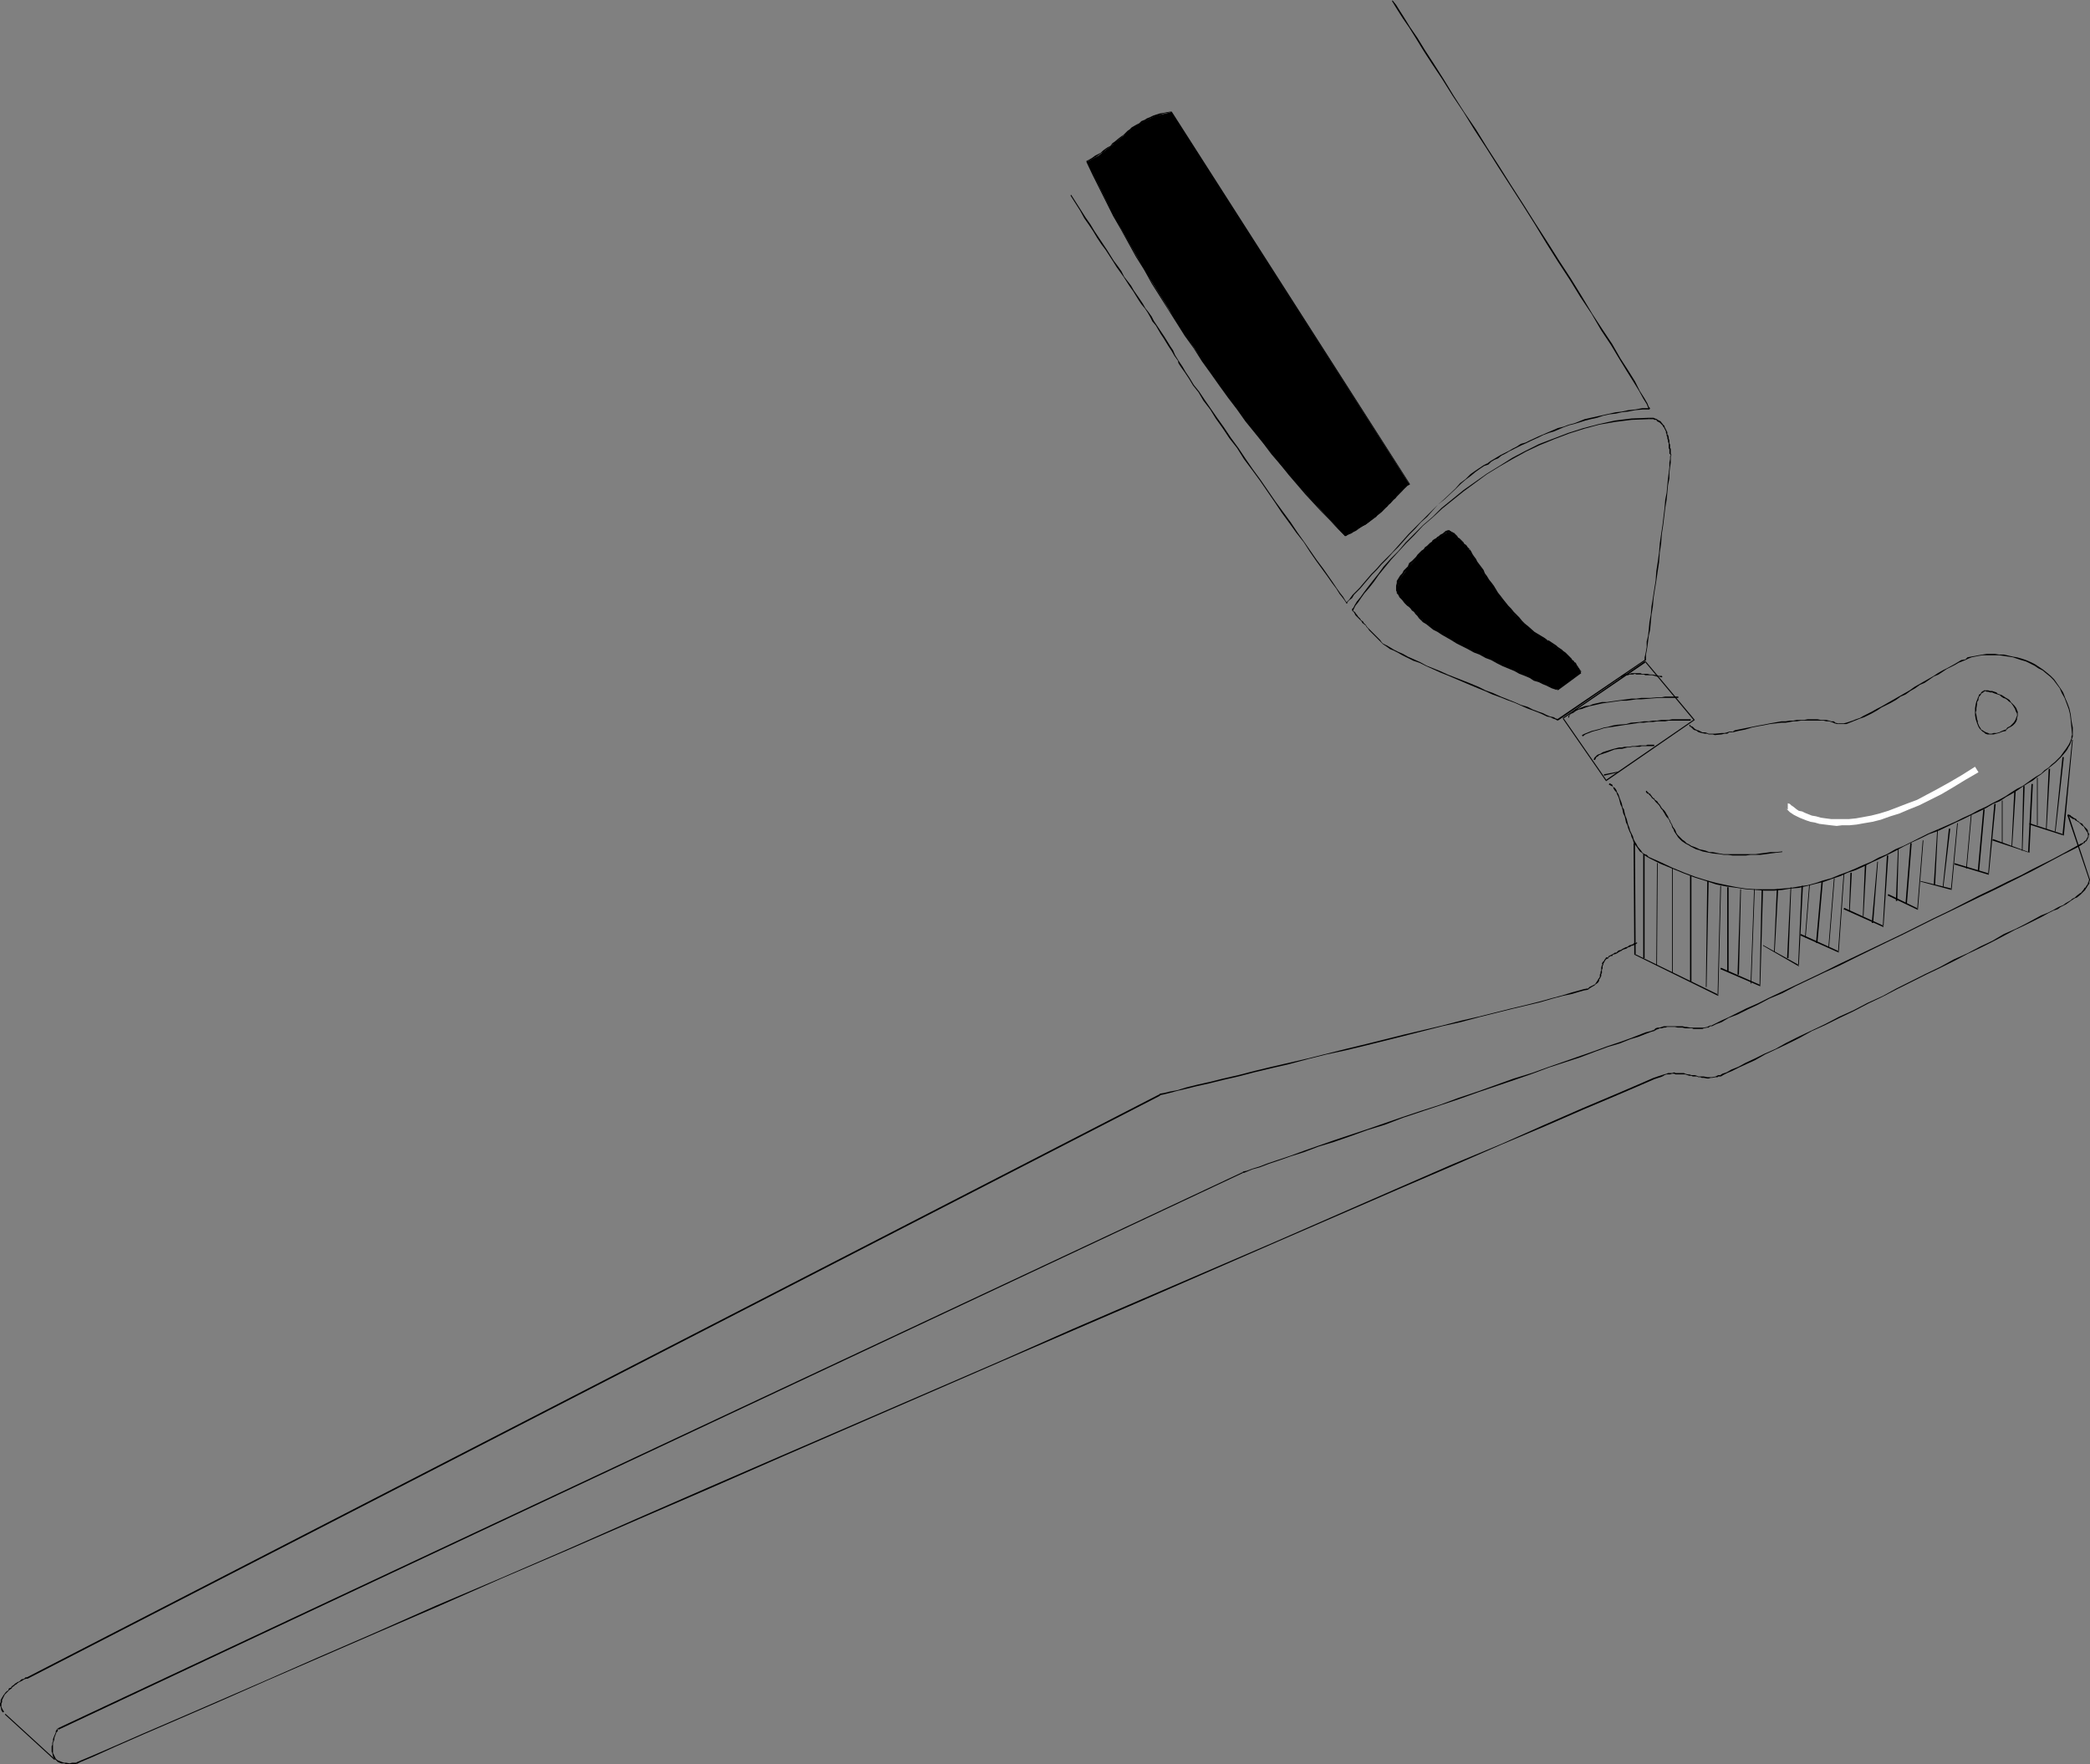 <?xml version="1.0" encoding="UTF-8" standalone="no"?>
<svg
   version="1.0"
   width="129.809mm"
   height="109.563mm"
   id="svg97"
   sodipodi:docname="Applying Toothpaste 1.wmf"
   xmlns:inkscape="http://www.inkscape.org/namespaces/inkscape"
   xmlns:sodipodi="http://sodipodi.sourceforge.net/DTD/sodipodi-0.dtd"
   xmlns="http://www.w3.org/2000/svg"
   xmlns:svg="http://www.w3.org/2000/svg">
  <rect width="100%" height="100%" fill="#808080" stroke="none"/>
  <sodipodi:namedview
     id="namedview97"
     pagecolor="#ffffff"
     bordercolor="#000000"
     borderopacity="0.25"
     inkscape:showpageshadow="2"
     inkscape:pageopacity="0.0"
     inkscape:pagecheckerboard="0"
     inkscape:deskcolor="#d1d1d1"
     inkscape:document-units="mm" />
  <defs
     id="defs1">
    <pattern
       id="WMFhbasepattern"
       patternUnits="userSpaceOnUse"
       width="6"
       height="6"
       x="0"
       y="0" />
  </defs>
  <path
     style="fill:#000000;fill-opacity:1;fill-rule:evenodd;stroke:none"
     d="m 384.284,221.508 v -0.323 h -0.162 v 0.162 h -0.162 -0.162 -0.162 l -0.162,0.162 -0.162,0.162 h -0.162 l -0.323,0.162 h -0.162 l -0.323,0.162 -0.162,0.162 -0.323,0.162 h -0.162 l -0.97,0.485 -0.162,0.162 -0.646,0.162 -0.485,0.485 h -0.323 l -0.485,0.323 -0.323,0.162 -0.323,0.162 -0.323,0.162 -0.323,0.485 v -0.162 l 0.162,0.323 v -0.162 l 0.323,-0.323 0.323,-0.162 h 0.323 l 0.162,-0.323 0.646,-0.162 0.323,-0.162 0.485,-0.323 0.646,-0.323 0.162,-0.162 0.97,-0.323 0.162,-0.162 0.323,-0.162 h 0.162 l 0.323,-0.162 0.162,-0.162 h 0.323 l 0.162,-0.162 h 0.162 l 0.162,-0.162 h 0.162 l 0.162,-0.162 v 0 h 0.162 v -0.323 z"
     id="path1" />
  <path
     style="fill:#000000;fill-opacity:1;fill-rule:evenodd;stroke:none"
     d="m 377.336,224.739 h 0.162 -0.485 l -0.162,0.323 -0.162,0.162 -0.162,0.323 -0.162,0.162 -0.162,0.162 -0.162,0.323 0.162,0.323 h -0.162 l -0.162,0.646 v 0.162 0.323 0.162 l -0.162,0.323 v 0.323 0 l -0.162,0.323 v 0.323 0.162 l -0.162,0.323 -0.162,0.162 -0.162,0.323 -0.323,0.485 -0.323,0.485 -0.646,0.323 -0.646,0.323 -0.485,0.485 v -0.162 l 0.162,0.323 v 0 l 0.323,-0.323 0.808,-0.485 0.323,-0.162 0.323,-0.323 0.485,-0.323 0.323,-0.485 v -0.323 l 0.162,-0.162 0.162,-0.323 0.162,-0.323 v -0.323 -0.162 l 0.162,-0.162 v -0.323 -0.323 -0.162 l 0.162,-0.323 v -0.162 -0.485 l 0.162,-0.162 v -0.323 l 0.162,-0.162 v -0.162 l 0.162,-0.162 0.162,-0.323 0.162,-0.162 0.162,-0.162 h 0.323 v 0 z"
     id="path2" />
  <path
     style="fill:#000000;fill-opacity:1;fill-rule:evenodd;stroke:none"
     d="m 372.649,232.01 h 0.162 l -0.97,0.162 -1.131,0.323 -1.778,0.485 -2.101,0.646 -2.424,0.646 -2.909,0.808 -3.232,0.808 -3.394,0.808 -7.757,1.939 -4.202,0.969 -4.363,1.131 -8.888,2.1 -4.525,1.131 -4.525,1.131 -4.686,1.131 -4.525,1.131 -4.525,1.131 -4.202,0.969 -4.202,0.969 -4.04,0.969 -3.717,0.969 -3.555,0.808 -3.232,0.808 -2.909,0.646 -2.586,0.646 -2.101,0.646 -1.778,0.323 -1.293,0.323 -0.97,0.162 -0.162,0.162 0.162,0.323 v -0.323 0.323 l 0.162,-0.162 0.808,-0.162 1.293,-0.323 1.778,-0.485 2.101,-0.485 2.586,-0.646 2.909,-0.646 3.232,-0.808 3.555,-0.808 3.717,-0.969 4.04,-0.969 4.202,-0.969 4.202,-1.131 4.525,-1.131 4.525,-0.969 4.686,-1.131 4.525,-1.131 4.525,-1.131 8.888,-2.262 4.363,-0.969 4.202,-1.131 7.757,-1.939 3.394,-0.808 3.394,-0.808 2.747,-0.808 2.424,-0.646 2.262,-0.485 1.616,-0.485 1.131,-0.323 0.97,-0.162 v 0 z"
     id="path3" />
  <path
     style="fill:#000000;fill-opacity:1;fill-rule:evenodd;stroke:none"
     d="M 272.134,256.891 6.302,393.738 6.464,394.062 272.296,257.214 Z"
     id="path4" />
  <path
     style="fill:#000000;fill-opacity:1;fill-rule:evenodd;stroke:none"
     d="m 6.464,394.062 v -0.323 H 6.141 5.979 l -0.323,0.323 -0.646,0.162 -0.485,0.485 -0.485,0.162 -0.162,0.162 -0.323,0.162 -0.323,0.323 -0.485,0.323 -0.162,0.323 -0.485,0.162 -0.162,0.485 -0.323,0.162 -0.323,0.323 -0.485,0.646 -0.485,0.808 -0.162,0.323 v 0.485 L 0,399.878 v 0.485 l 0.162,0.323 0.162,0.808 0.323,0.485 0.323,-0.162 -0.323,-0.485 -0.323,-0.646 v -0.323 -0.485 l 0.162,-0.323 v -0.485 l 0.162,-0.323 0.323,-0.646 0.162,-0.323 0.323,-0.323 0.323,-0.323 0.323,-0.323 0.162,-0.162 0.485,-0.323 0.162,-0.323 0.323,-0.162 0.323,-0.323 0.323,-0.162 0.323,-0.323 0.323,-0.162 0.646,-0.323 0.485,-0.323 0.485,-0.162 v 0 h 0.323 v -0.323 z"
     id="path5" />
  <path
     style="fill:#000000;fill-opacity:1;fill-rule:evenodd;stroke:none"
     d="m 396.566,170.453 v -0.162 l 0.162,0.323 h 0.162 l 0.323,0.323 0.162,0.162 0.162,0.162 0.323,0.162 h 0.162 l 0.323,0.162 0.162,0.162 0.323,0.162 0.646,0.162 0.808,0.162 h 0.485 l 0.323,0.162 h 0.485 0.485 l 0.485,0.162 1.616,-0.162 0.646,-0.162 h 0.646 l 0.485,-0.323 h 0.808 v 0 -0.162 0 h -0.808 l -0.485,0.162 -0.646,0.162 h -0.646 l -1.616,0.162 h -0.485 -0.485 -0.485 l -0.323,-0.162 -0.485,-0.162 h -0.646 l -0.646,-0.323 -0.323,-0.162 h -0.162 l -0.323,-0.162 -0.323,-0.162 -0.162,-0.162 -0.162,-0.162 -0.162,-0.162 -0.323,-0.162 h -0.162 v 0 l -0.162,-0.323 h -0.162 z"
     id="path6" />
  <path
     style="fill:#000000;fill-opacity:1;fill-rule:evenodd;stroke:none"
     d="m 406.747,171.907 0.646,-0.162 0.646,-0.162 0.808,-0.162 0.808,-0.162 1.616,-0.485 0.808,-0.162 0.808,-0.162 0.97,-0.162 0.808,-0.162 0.808,-0.162 2.747,-0.323 h 0.97 l 0.97,-0.162 0.808,-0.162 h 0.808 l 0.97,-0.162 h 0.808 0.808 2.262 0.808 0.646 l 0.646,0.162 h 0.646 l 0.485,0.162 0.485,0.162 0.323,0.162 0.646,0.162 0.162,-0.162 -0.646,-0.162 -0.323,-0.323 h -0.646 l -0.485,-0.162 -0.646,-0.162 h -0.646 -0.646 l -0.808,-0.162 h -2.262 l -0.808,0.162 h -0.808 -0.97 l -0.808,0.162 h -0.808 l -0.97,0.162 h -0.97 l -2.747,0.485 -0.808,0.162 -0.808,0.162 -0.97,0.162 -0.808,0.162 -0.808,0.162 -1.616,0.323 -0.808,0.162 -0.808,0.162 -0.808,0.162 -0.485,0.323 z"
     id="path7" />
  <path
     style="fill:#000000;fill-opacity:1;fill-rule:evenodd;stroke:none"
     d="m 431.31,169.968 h 1.454 0.646 l 1.616,-0.646 0.808,-0.323 0.808,-0.323 0.97,-0.323 0.97,-0.485 0.97,-0.485 1.131,-0.646 0.97,-0.646 2.262,-1.131 1.131,-0.646 1.131,-0.808 1.131,-0.485 1.131,-0.808 1.131,-0.646 1.131,-0.808 1.131,-0.485 2.101,-1.454 1.131,-0.485 0.97,-0.646 0.97,-0.646 1.939,-0.969 0.808,-0.485 0.808,-0.323 0.808,-0.323 v -0.162 l -0.97,0.162 -0.808,0.485 -0.808,0.485 -1.778,0.969 -0.97,0.485 -1.131,0.646 -0.97,0.646 -2.262,1.293 -1.131,0.646 -1.131,0.646 -1.131,0.808 -1.131,0.646 -1.131,0.646 -1.131,0.646 -1.131,0.646 -2.262,1.293 -0.97,0.485 -1.131,0.646 -0.97,0.485 -0.97,0.485 -0.808,0.485 -0.97,0.323 -0.808,0.323 -1.454,0.485 -0.646,0.162 h -1.454 0.162 z"
     id="path8" />
  <path
     style="fill:#000000;fill-opacity:1;fill-rule:evenodd;stroke:none"
     d="m 461.367,154.943 0.646,-0.323 0.808,-0.323 0.808,-0.162 0.808,-0.162 0.97,-0.162 h 0.97 1.939 0.97 l 1.131,0.162 2.101,0.323 0.97,0.323 0.97,0.323 1.131,0.323 0.97,0.485 0.97,0.485 0.97,0.646 0.97,0.485 0.97,0.808 0.808,0.646 0.808,0.808 1.454,1.939 0.485,1.131 0.646,1.131 0.485,1.293 0.485,1.293 0.323,1.293 0.162,1.454 0.162,1.616 0.162,1.777 h 0.162 v -1.777 l -0.323,-1.616 -0.162,-1.454 -0.323,-1.454 -0.485,-1.293 -0.485,-1.131 -0.485,-1.293 -0.646,-0.969 -1.454,-2.1 -0.808,-0.808 -0.97,-0.808 -0.808,-0.646 -0.97,-0.646 -0.97,-0.646 -0.97,-0.485 -1.131,-0.485 -0.97,-0.323 -1.131,-0.323 -0.97,-0.162 -2.101,-0.485 h -1.131 l -0.97,-0.162 h -1.939 l -0.97,0.162 -0.97,0.162 -0.808,0.162 -0.97,0.162 -0.808,0.162 -0.485,0.485 z"
     id="path9" />
  <path
     style="fill:#000000;fill-opacity:1;fill-rule:evenodd;stroke:none"
     d="m 486.415,172.553 v -0.162 l -0.162,0.485 v 0.485 l -0.162,0.323 -0.162,0.485 -0.323,0.646 -0.323,0.485 -0.323,0.485 -0.485,0.646 -0.808,1.131 -0.646,0.646 -0.646,0.646 -0.808,0.646 -0.646,0.646 -0.97,0.646 -0.808,0.808 -1.131,0.646 -0.97,0.646 -1.131,0.808 -1.131,0.808 -1.293,0.646 -1.293,0.808 -1.454,0.969 -1.454,0.808 -1.616,0.808 -1.454,0.808 -1.778,0.808 -1.778,0.969 -1.778,0.808 -1.939,0.969 -4.04,1.777 0.162,0.323 4.04,-1.939 1.778,-0.808 1.939,-0.969 1.778,-0.808 1.616,-0.808 1.616,-0.969 1.616,-0.646 1.454,-0.969 1.454,-0.808 1.293,-0.808 1.131,-0.808 1.293,-0.808 1.131,-0.646 0.97,-0.808 0.97,-0.646 0.97,-0.808 0.808,-0.646 0.808,-0.646 0.808,-0.646 0.646,-0.646 0.646,-0.646 0.97,-1.131 0.485,-0.646 0.323,-0.646 0.323,-0.485 0.162,-0.485 0.162,-0.485 0.162,-0.485 0.162,-0.485 v -0.323 0 z"
     id="path10" />
  <path
     style="fill:#000000;fill-opacity:1;fill-rule:evenodd;stroke:none"
     d="m 454.903,194.688 -2.262,0.969 -1.939,0.969 -1.939,0.969 -1.939,0.969 -1.939,0.808 -1.939,1.131 -1.939,0.808 -1.778,0.969 -1.939,0.808 -1.778,0.808 -1.939,0.808 -1.778,0.646 -1.939,0.808 -1.778,0.485 -1.939,0.646 -1.778,0.485 -2.101,0.323 -1.939,0.323 -1.939,0.162 -1.939,0.162 h -2.262 -2.101 l -2.262,-0.162 -2.101,-0.323 -2.424,-0.485 -2.262,-0.485 -2.424,-0.646 -2.586,-0.808 -2.586,-0.969 -2.747,-1.131 -2.747,-1.293 -2.909,-1.293 -0.162,0.162 2.909,1.454 2.747,1.131 2.747,1.131 2.586,0.969 2.586,0.808 2.424,0.808 2.424,0.485 2.424,0.323 2.101,0.323 2.262,0.162 2.101,0.162 h 2.262 l 1.939,-0.162 1.939,-0.323 1.939,-0.162 2.101,-0.485 1.939,-0.485 1.939,-0.485 1.778,-0.646 1.939,-0.646 1.778,-0.808 1.939,-0.646 1.778,-0.808 1.939,-0.969 1.778,-0.808 1.939,-0.969 1.939,-0.969 1.778,-0.969 1.939,-0.969 2.101,-0.969 1.939,-0.969 2.262,-0.808 z"
     id="path11" />
  <path
     style="fill:#000000;fill-opacity:1;fill-rule:evenodd;stroke:none"
     d="m 387.032,201.151 -0.485,-0.485 -0.485,-0.162 -0.485,-0.323 -0.323,-0.485 -0.808,-0.969 -0.323,-0.646 -0.323,-0.485 -0.323,-0.646 -0.162,-0.646 -0.323,-0.646 -0.323,-0.646 -0.162,-0.646 -0.323,-0.808 -0.162,-0.646 -0.162,-0.646 -0.323,-0.808 -0.162,-0.646 -0.162,-0.808 -0.323,-0.485 -0.162,-0.808 -0.162,-0.485 -0.323,-0.808 -0.162,-0.485 -0.162,-0.485 -0.323,-0.485 -0.162,-0.485 -0.323,-0.485 -0.485,-0.323 -0.162,-0.485 -0.646,-0.323 -0.162,0.323 0.646,0.323 0.323,0.162 0.162,0.485 0.323,0.485 0.323,0.323 0.162,0.485 0.323,0.646 0.162,0.485 0.162,0.646 0.162,0.646 0.323,0.646 0.162,0.646 0.162,0.808 0.323,0.646 0.162,0.646 0.162,0.808 0.323,0.646 0.162,0.646 0.323,0.808 0.323,0.646 0.162,0.646 0.323,0.646 0.162,0.646 0.323,0.485 0.485,0.646 0.646,0.969 0.485,0.323 0.485,0.485 0.485,0.323 0.485,0.323 z"
     id="path12" />
  <path
     style="fill:#000000;fill-opacity:1;fill-rule:evenodd;stroke:none"
     d="m 386.385,185.963 0.323,0.323 h 0.162 l 0.162,0.162 0.162,0.162 0.162,0.162 0.162,0.162 0.323,0.485 0.323,0.162 0.485,0.646 0.162,0.162 0.323,0.323 0.323,0.323 0.485,0.808 0.323,0.323 0.162,0.323 0.323,0.485 0.162,0.323 0.323,0.485 0.323,0.323 0.323,0.485 0.162,0.485 0.323,0.485 0.162,0.646 0.323,0.485 h 0.323 l -0.485,-0.646 -0.162,-0.485 -0.323,-0.485 -0.162,-0.485 -0.323,-0.485 -0.162,-0.485 -0.323,-0.485 -0.162,-0.323 -0.323,-0.485 -0.323,-0.323 -0.323,-0.323 -0.485,-0.808 -0.323,-0.323 -0.162,-0.323 -0.162,-0.162 -0.485,-0.323 -0.162,-0.323 -0.323,-0.162 -0.323,-0.485 -0.162,-0.162 -0.162,-0.323 h -0.323 v -0.162 l -0.162,-0.162 h -0.162 v -0.162 l -0.162,-0.162 h -0.162 z"
     id="path13" />
  <path
     style="fill:#000000;fill-opacity:1;fill-rule:evenodd;stroke:none"
     d="m 392.849,194.688 0.162,0.485 0.323,0.485 0.323,0.485 0.323,0.485 0.808,0.808 0.485,0.323 0.485,0.323 0.646,0.323 0.485,0.323 0.646,0.323 0.646,0.323 0.646,0.162 0.808,0.323 0.808,0.162 0.808,0.162 0.808,0.162 1.616,0.162 0.97,0.162 h 0.97 l 1.131,0.162 h 3.07 l 1.131,-0.162 h 1.131 1.131 l 1.293,-0.162 1.131,-0.162 1.293,-0.162 1.454,-0.162 v -0.162 l -1.454,0.162 h -1.293 l -1.131,0.162 -1.293,0.162 -1.131,0.162 h -1.131 -1.131 -3.07 -1.131 -0.97 l -0.97,-0.162 -1.616,-0.323 h -0.808 l -0.808,-0.323 -0.646,-0.162 -0.808,-0.162 -0.646,-0.323 -0.808,-0.323 -0.485,-0.162 -0.485,-0.323 -0.646,-0.323 -0.485,-0.485 -0.485,-0.323 -0.646,-0.646 -0.485,-0.485 -0.323,-0.485 -0.162,-0.485 -0.162,-0.323 z"
     id="path14" />
  <path
     style="fill:#ffffff;fill-opacity:1;fill-rule:evenodd;stroke:none"
     d="m 419.675,190.003 -0.485,-0.162 0.323,0.162 0.646,0.646 0.97,0.646 0.646,0.323 0.646,0.323 1.616,0.646 0.97,0.323 0.97,0.162 1.131,0.323 1.293,0.162 1.293,0.162 1.454,0.162 1.293,-0.162 h 1.778 l 1.616,-0.162 1.778,-0.323 1.939,-0.323 1.939,-0.485 2.262,-0.808 2.101,-0.646 2.262,-0.969 2.424,-0.969 2.586,-1.293 2.586,-1.293 2.747,-1.616 2.909,-1.777 3.07,-1.777 v 0 l -0.808,-1.293 v 0 l -3.07,1.939 -2.747,1.616 -2.909,1.616 -2.424,1.293 -2.424,1.293 -2.586,0.969 -2.101,0.808 -2.101,0.808 -2.101,0.646 -1.939,0.485 -1.778,0.323 -1.778,0.323 -1.616,0.162 h -1.616 -1.293 -1.293 l -1.293,-0.162 -1.131,-0.162 -1.131,-0.323 -0.97,-0.162 -0.808,-0.323 -0.808,-0.323 -0.646,-0.323 -0.808,-0.162 -0.485,-0.323 -0.808,-0.646 -0.485,-0.323 -0.323,-0.323 -0.485,-0.162 z"
     id="path15" />
  <path
     style="fill:#000000;fill-opacity:1;fill-rule:evenodd;stroke:none"
     d="m 465.569,162.536 v 0 l 0.162,-0.162 0.323,-0.162 0.323,0.162 h 0.323 l 0.485,0.162 h 0.485 l 0.323,0.162 0.485,0.162 0.485,0.162 0.485,0.162 0.323,0.323 0.485,0.323 0.485,0.162 0.485,0.323 0.323,0.323 0.485,0.323 0.485,0.646 0.485,0.808 0.162,0.485 0.162,0.323 0.162,0.323 v 0.485 l -0.162,0.323 -0.162,0.485 -0.162,0.323 -0.323,0.485 -0.323,0.323 -0.485,0.485 -0.646,0.323 -0.485,0.646 v -0.162 l 0.162,0.323 v -0.162 l 0.485,-0.485 0.646,-0.323 0.485,-0.323 0.485,-0.485 0.323,-0.485 0.162,-0.485 v -0.323 l 0.162,-0.485 v -0.485 -0.485 l -0.162,-0.323 -0.162,-0.485 -0.485,-0.646 -0.808,-0.808 -0.323,-0.485 -0.485,-0.323 -0.323,-0.162 -0.485,-0.323 -0.485,-0.323 -0.485,-0.162 -0.485,-0.162 -0.323,-0.323 -0.485,-0.162 -0.485,-0.162 h -0.485 l -0.485,-0.162 h -0.323 -0.323 -0.323 l -0.323,0.323 v -0.162 z"
     id="path16" />
  <path
     style="fill:#000000;fill-opacity:1;fill-rule:evenodd;stroke:none"
     d="m 470.74,171.261 -0.808,0.323 -0.646,0.323 -0.646,0.162 h -0.646 l -0.485,0.162 h -0.485 l -0.323,-0.162 -0.485,-0.162 -0.323,-0.162 -0.485,-0.323 -0.323,-0.162 -0.162,-0.323 -0.323,-0.485 -0.323,-0.808 v -0.323 l -0.162,-0.485 -0.162,-0.969 -0.162,-0.646 0.162,-0.485 v -0.485 l 0.162,-0.969 v -0.485 l 0.323,-0.485 v -0.323 l 0.162,-0.485 0.323,-0.323 0.162,-0.323 0.162,-0.162 0.323,-0.162 -0.162,-0.323 -0.323,0.323 -0.162,0.323 -0.323,0.162 -0.162,0.485 -0.162,0.323 -0.162,0.485 -0.162,0.323 -0.162,0.646 -0.162,0.969 v 0.485 0.485 0.646 l 0.162,0.969 0.162,0.485 0.162,0.485 0.323,0.808 0.323,0.485 0.323,0.323 0.323,0.323 0.323,0.162 0.323,0.323 0.485,0.162 h 0.485 0.485 0.485 l 0.646,-0.162 0.646,-0.162 0.808,-0.323 0.808,-0.162 z"
     id="path17" />
  <path
     style="fill:#000000;fill-opacity:1;fill-rule:evenodd;stroke:none"
     d="m 468.155,188.71 -1.454,16.48 0.162,-0.162 -8.08,-2.424 v 0.323 l 8.08,2.424 1.616,-16.641 z"
     id="path18" />
  <path
     style="fill:#000000;fill-opacity:1;fill-rule:evenodd;stroke:none"
     d="m 459.428,193.234 -1.454,15.51 0.162,-0.162 -7.272,-1.777 v 0.162 l 7.272,1.939 1.454,-15.672 z"
     id="path19" />
  <path
     style="fill:#000000;fill-opacity:1;fill-rule:evenodd;stroke:none"
     d="m 451.348,197.273 -1.293,16.157 0.162,-0.162 -6.949,-3.393 -0.162,0.323 7.11,3.393 1.293,-16.318 z"
     id="path20" />
  <path
     style="fill:#000000;fill-opacity:1;fill-rule:evenodd;stroke:none"
     d="m 442.945,200.828 -0.97,16.641 0.162,-0.162 -9.211,-4.201 -0.162,0.323 9.373,4.201 1.131,-16.803 z"
     id="path21" />
  <path
     style="fill:#000000;fill-opacity:1;fill-rule:evenodd;stroke:none"
     d="m 432.764,205.19 -1.293,18.257 0.162,-0.162 -8.888,-4.039 -0.162,0.323 9.05,4.039 1.293,-18.419 z"
     id="path22" />
  <path
     style="fill:#000000;fill-opacity:1;fill-rule:evenodd;stroke:none"
     d="m 422.907,207.937 -0.808,18.742 0.162,-0.162 -8.403,-4.685 v 0.162 l 8.403,4.847 0.97,-18.903 z"
     id="path23" />
  <path
     style="fill:#000000;fill-opacity:1;fill-rule:evenodd;stroke:none"
     d="m 413.534,208.906 -0.485,22.296 h 0.162 l -9.211,-4.039 -0.162,0.323 9.373,4.039 0.646,-22.619 z"
     id="path24" />
  <path
     style="fill:#000000;fill-opacity:1;fill-rule:evenodd;stroke:none"
     d="m 403.838,207.937 -0.646,25.689 0.162,-0.162 -19.554,-9.532 h 0.162 l -0.162,-26.012 h -0.323 l 0.162,26.174 19.715,9.694 0.646,-25.851 z"
     id="path25" />
  <path
     style="fill:#000000;fill-opacity:1;fill-rule:evenodd;stroke:none"
     d="m 486.415,173.684 -2.262,22.296 0.162,-0.162 -7.918,-2.585 v 0.323 l 8.08,2.585 2.101,-22.458 z"
     id="path26" />
  <path
     style="fill:#000000;fill-opacity:1;fill-rule:evenodd;stroke:none"
     d="m 476.881,184.025 -0.808,16.157 0.162,-0.162 -8.403,-3.07 -0.162,0.323 8.726,2.908 0.808,-16.157 z"
     id="path27" />
  <path
     style="fill:#000000;fill-opacity:1;fill-rule:evenodd;stroke:none"
     d="M 12.928,412.965 1.293,402.301 1.131,402.463 12.766,413.126 Z"
     id="path28" />
  <path
     style="fill:#000000;fill-opacity:1;fill-rule:evenodd;stroke:none"
     d="m 485.446,191.457 h -0.162 l 0.323,0.162 h 0.162 l 0.162,0.162 0.162,0.162 0.323,0.162 0.162,0.162 h 0.323 l 0.323,0.323 0.323,0.162 0.485,0.323 0.323,0.323 0.323,0.323 0.162,0.162 0.323,0.162 0.162,0.323 0.162,0.323 0.162,0.162 0.162,0.323 0.162,0.162 0.162,0.485 v 0.323 0.323 l -0.162,0.162 -0.323,0.646 -0.323,0.162 -0.323,0.323 h 0.162 v 0.162 h 0.162 l 0.162,-0.323 0.323,-0.162 0.323,-0.646 0.162,-0.323 v -0.323 l 0.162,-0.323 -0.323,-0.485 v -0.323 l -0.162,-0.323 -0.162,-0.162 -0.323,-0.323 -0.162,-0.162 -0.323,-0.323 -0.162,-0.323 -0.323,-0.162 -0.323,-0.162 -0.323,-0.323 -0.323,-0.162 -0.162,-0.323 -0.323,-0.162 -0.323,-0.162 -0.162,-0.162 -0.323,-0.162 -0.162,-0.162 -0.162,-0.162 h -0.162 l -0.323,-0.162 v 0 z"
     id="path29" />
  <path
     style="fill:#000000;fill-opacity:1;fill-rule:evenodd;stroke:none"
     d="m 489.163,197.758 -0.808,0.323 -1.131,0.646 -1.454,0.808 -1.778,0.969 -2.101,1.131 -2.262,1.131 -2.586,1.293 -2.747,1.454 -3.07,1.454 -3.232,1.616 -3.394,1.616 -6.949,3.554 -3.717,1.777 -7.434,3.716 -3.717,1.777 -7.434,3.554 -3.717,1.777 -3.555,1.777 -6.787,3.231 -3.07,1.454 -3.07,1.454 -2.586,1.293 -2.586,1.131 -2.262,1.131 -1.939,0.969 -1.778,0.808 -1.293,0.646 -0.97,0.485 0.162,0.162 0.97,-0.485 1.293,-0.485 1.616,-0.969 2.101,-0.808 2.262,-1.131 2.424,-1.131 2.747,-1.454 3.07,-1.293 3.07,-1.616 6.787,-3.231 3.555,-1.616 3.555,-1.777 7.595,-3.716 3.717,-1.777 7.434,-3.716 3.717,-1.777 6.949,-3.393 3.394,-1.616 3.232,-1.616 2.909,-1.454 2.909,-1.454 2.424,-1.293 2.424,-1.293 2.101,-1.131 1.616,-0.808 1.616,-0.808 1.131,-0.646 0.646,-0.485 z"
     id="path30" />
  <path
     style="fill:#000000;fill-opacity:1;fill-rule:evenodd;stroke:none"
     d="m 401.737,240.735 h 0.162 -0.485 l -0.323,0.162 -0.323,0.162 -0.808,0.162 h -0.323 -2.101 -0.323 -0.485 l -0.808,-0.162 h -0.323 l -0.646,-0.162 h -0.323 -0.485 -0.323 -0.646 -1.778 -0.485 -0.323 l -0.485,0.162 -0.485,0.162 h -0.485 l -0.485,0.162 -0.323,0.323 v 0.323 l 0.485,-0.323 0.485,-0.162 0.323,-0.162 h 0.485 l 0.485,-0.162 h 0.323 l 0.485,-0.162 h 1.778 l 0.646,0.162 h 0.323 0.485 0.323 l 0.646,0.162 h 0.323 0.808 0.485 l 0.323,0.162 h 2.101 l 0.323,-0.162 0.808,-0.162 h 0.323 l 0.323,-0.323 h 0.485 v 0 z"
     id="path31" />
  <path
     style="fill:#000000;fill-opacity:1;fill-rule:evenodd;stroke:none"
     d="m 388.324,241.704 -0.808,0.323 -1.293,0.323 -1.616,0.646 -2.101,0.808 -2.262,0.808 -2.909,0.969 -3.07,1.131 -3.232,1.131 -7.434,2.585 -4.04,1.454 -4.202,1.293 -8.565,3.07 -4.363,1.454 -4.363,1.616 -4.525,1.454 -4.363,1.454 -4.202,1.454 -4.202,1.454 -3.878,1.293 -3.878,1.293 -3.717,1.293 -3.232,1.131 -3.07,1.131 -2.909,0.969 -2.424,0.808 -2.101,0.808 -1.616,0.485 -1.293,0.485 -0.808,0.162 -0.162,0.162 0.162,0.162 v -0.162 0.162 h 0.162 l 0.808,-0.323 1.131,-0.485 1.778,-0.485 2.101,-0.808 2.424,-0.808 2.747,-0.969 3.07,-0.969 3.394,-1.293 3.717,-1.131 3.717,-1.293 4.04,-1.454 4.202,-1.293 4.202,-1.616 4.363,-1.454 4.363,-1.454 4.363,-1.454 4.525,-1.616 8.565,-2.908 4.202,-1.454 3.878,-1.454 7.434,-2.424 3.394,-1.293 3.07,-1.131 2.747,-0.808 2.424,-0.969 2.101,-0.646 1.616,-0.646 1.293,-0.485 0.646,-0.162 z"
     id="path32" />
  <path
     style="fill:#000000;fill-opacity:1;fill-rule:evenodd;stroke:none"
     d="m 291.688,275.148 -278.113,130.546 0.162,0.323 278.113,-130.708 z"
     id="path33" />
  <path
     style="fill:#000000;fill-opacity:1;fill-rule:evenodd;stroke:none"
     d="m 13.574,406.018 v -0.323 l -0.162,0.162 v 0.162 h -0.162 v 0.162 l -0.162,0.162 v 0.323 l -0.485,1.131 -0.162,0.485 v 0.485 l -0.162,0.323 v 0.485 l -0.162,0.323 v 1.293 l 0.162,0.323 0.162,0.808 0.162,0.323 0.646,0.646 0.323,0.323 0.808,0.323 h 0.646 l 0.485,0.162 h 0.808 0.646 0.97 v -0.323 h -0.97 l -0.646,0.162 -0.808,-0.162 h -0.485 l -0.485,-0.162 -0.808,-0.323 -0.323,-0.162 -0.323,-0.323 -0.162,-0.323 -0.162,-0.323 -0.323,-0.646 v -0.323 -1.293 -0.323 -0.485 l 0.162,-0.323 0.162,-0.485 v -0.323 l 0.485,-1.293 0.162,-0.162 0.162,-0.162 v -0.162 -0.162 0 0 -0.323 z"
     id="path34" />
  <path
     style="fill:#000000;fill-opacity:1;fill-rule:evenodd;stroke:none"
     d="m 17.938,414.096 v 0 l 0.97,-0.485 3.07,-1.293 5.01,-2.262 6.626,-2.908 8.242,-3.554 9.696,-4.201 10.989,-4.847 12.282,-5.332 13.413,-5.816 14.221,-6.14 15.029,-6.624 15.837,-6.786 16.322,-7.109 16.806,-7.271 16.968,-7.432 51.712,-22.458 16.806,-7.271 16.483,-7.109 31.512,-13.733 28.28,-12.279 12.766,-5.493 11.474,-5.009 10.342,-4.362 8.888,-3.878 7.272,-3.07 5.656,-2.424 3.717,-1.616 1.939,-0.646 -0.162,-0.323 -1.939,0.646 -3.717,1.616 -5.656,2.424 -7.272,3.07 -8.888,3.878 -10.181,4.524 -11.635,4.847 -12.605,5.493 -28.442,12.441 -31.512,13.572 -16.483,7.109 -16.806,7.432 -51.55,22.296 -17.13,7.432 -16.645,7.271 -16.483,7.271 -15.675,6.786 -15.19,6.463 -14.221,6.301 -13.413,5.816 -12.12,5.332 -11.15,4.847 -9.696,4.201 -8.242,3.554 -6.626,2.908 -4.848,2.1 -3.07,1.293 -1.131,0.485 h 0.162 z"
     id="path35" />
  <path
     style="fill:#000000;fill-opacity:1;fill-rule:evenodd;stroke:none"
     d="m 390.264,252.691 0.485,-0.323 0.485,-0.162 h 0.323 0.485 l 0.485,-0.162 h 0.485 l 0.323,0.162 h 0.97 0.485 0.485 0.323 l 0.485,0.162 0.485,0.162 h 0.485 l 0.323,0.162 h 0.485 0.485 l 0.323,0.162 h 0.485 l 0.323,0.162 h 0.485 l 0.808,0.162 h 0.323 l 0.485,-0.162 h 0.323 l 0.808,-0.162 h 0.485 l 0.162,-0.162 h 0.646 l -0.162,-0.323 h 0.162 -0.646 l -0.323,0.162 -0.323,0.162 -0.808,0.162 h -0.323 -0.485 -0.323 l -0.808,-0.162 h -0.485 -0.323 -0.485 l -0.323,-0.162 -0.485,-0.162 h -0.485 -0.323 l -0.485,-0.162 h -0.323 l -0.646,-0.162 -0.323,-0.162 h -0.485 -0.485 -0.97 l -0.323,-0.162 -0.485,0.162 h -0.485 -0.485 l -0.323,0.162 -0.646,0.162 -0.485,0.162 z"
     id="path36" />
  <path
     style="fill:#000000;fill-opacity:1;fill-rule:evenodd;stroke:none"
     d="m 404,252.691 0.485,-0.323 0.97,-0.485 1.131,-0.485 1.616,-0.808 1.778,-0.808 2.101,-0.969 2.262,-1.293 2.424,-1.131 2.747,-1.293 2.909,-1.454 2.909,-1.616 3.232,-1.454 3.232,-1.616 3.394,-1.616 3.394,-1.777 3.394,-1.616 3.394,-1.777 6.787,-3.393 3.394,-1.616 3.232,-1.616 3.07,-1.616 3.07,-1.454 2.909,-1.454 2.747,-1.454 2.424,-1.293 2.424,-1.131 1.939,-0.969 1.939,-0.969 1.454,-0.808 1.293,-0.646 0.97,-0.323 -0.162,-0.323 -0.808,0.485 -1.293,0.646 -1.616,0.646 -1.778,0.969 -2.101,1.131 -2.262,1.131 -2.586,1.131 -2.747,1.616 -2.747,1.293 -3.07,1.616 -3.232,1.454 -3.232,1.777 -3.394,1.616 -6.787,3.393 -3.232,1.777 -3.555,1.616 -3.394,1.777 -3.232,1.454 -3.394,1.777 -3.07,1.454 -3.07,1.454 -2.909,1.454 -2.586,1.454 -2.586,1.131 -2.262,1.131 -2.101,0.969 -1.778,0.969 -1.616,0.646 -1.131,0.646 -0.97,0.323 -0.485,0.323 z"
     id="path37" />
  <path
     style="fill:#000000;fill-opacity:1;fill-rule:evenodd;stroke:none"
     d="m 483.022,213.43 0.646,-0.485 0.646,-0.323 0.646,-0.323 1.131,-0.808 0.485,-0.323 0.485,-0.323 0.485,-0.162 0.808,-0.646 0.323,-0.323 0.808,-0.808 0.162,-0.323 0.162,-0.162 0.162,-0.323 0.323,-0.485 0.162,-0.162 v -0.162 -0.162 -0.162 l 0.162,-0.162 -0.162,-0.162 v 0 h 0.162 v -0.323 h -0.162 v 0.162 l -0.162,0.323 v 0.162 0.162 h -0.162 v 0.162 0.162 l -0.485,0.646 v 0.162 l -0.323,0.162 -0.162,0.323 -0.646,0.808 -0.323,0.162 -0.808,0.646 -0.323,0.323 -0.646,0.323 -0.323,0.323 -1.131,0.646 -0.646,0.485 -0.808,0.323 -0.646,0.323 z"
     id="path38" />
  <path
     style="fill:#000000;fill-opacity:1;fill-rule:evenodd;stroke:none"
     d="m 490.617,206.482 -5.01,-15.187 h -0.323 l 5.171,15.349 z"
     id="path39" />
  <path
     style="fill:#000000;fill-opacity:1;fill-rule:evenodd;stroke:none"
     d="m 330.795,113.582 -55.914,-87.246 -3.394,0.808 -2.586,1.131 -2.424,1.293 -2.101,1.777 -4.202,3.393 -2.262,1.777 -2.747,1.454 6.302,12.764 7.272,12.764 7.595,12.279 8.08,11.956 8.08,11.148 8.08,10.179 7.918,9.048 7.272,7.755 2.424,-1.454 2.424,-1.293 3.717,-2.908 z"
     id="path40" />
  <path
     style="fill:#000000;fill-opacity:1;fill-rule:evenodd;stroke:none"
     d="m 330.956,113.582 -55.914,-87.408 -0.323,0.162 56.075,87.246 z"
     id="path41" />
  <path
     style="fill:#000000;fill-opacity:1;fill-rule:evenodd;stroke:none"
     d="m 274.881,26.174 -0.97,0.162 -0.808,0.162 -0.97,0.162 -1.454,0.485 -0.646,0.323 -0.808,0.323 -0.485,0.323 -0.808,0.323 -0.485,0.485 -0.646,0.323 -1.131,0.646 -0.485,0.485 -0.485,0.323 -0.485,0.485 -0.485,0.485 -0.485,0.323 -0.646,0.485 -0.97,0.808 -0.485,0.323 -0.485,0.646 -0.646,0.323 -0.485,0.323 -0.646,0.485 -0.485,0.485 -1.293,0.646 -0.646,0.485 -0.808,0.485 -0.646,0.323 0.162,0.162 0.646,-0.323 0.646,-0.323 0.808,-0.485 1.131,-0.808 0.646,-0.323 0.485,-0.485 0.646,-0.485 0.485,-0.323 0.485,-0.485 0.646,-0.323 0.97,-0.969 0.485,-0.323 0.485,-0.485 0.646,-0.323 0.485,-0.485 0.485,-0.323 0.485,-0.485 1.131,-0.808 0.646,-0.323 0.485,-0.323 0.646,-0.323 0.646,-0.323 0.646,-0.323 0.808,-0.323 1.454,-0.485 0.808,-0.323 0.808,-0.162 0.97,-0.162 z"
     id="path42" />
  <path
     style="fill:#000000;fill-opacity:1;fill-rule:evenodd;stroke:none"
     d="m 255.005,37.968 1.454,3.07 1.616,3.231 1.616,3.231 1.616,3.231 1.778,3.07 1.778,3.231 1.778,3.231 1.939,3.07 1.778,3.231 1.939,3.07 1.939,3.07 1.939,3.07 1.939,3.07 2.101,2.908 1.939,3.07 2.101,2.908 1.939,2.747 2.101,2.908 2.101,2.747 1.939,2.747 2.101,2.585 2.101,2.585 1.939,2.585 2.101,2.424 1.939,2.424 1.939,2.262 1.939,2.262 1.939,2.1 1.939,2.1 1.939,1.939 1.778,1.939 1.778,1.777 0.162,-0.162 -1.939,-1.777 -1.778,-1.939 -1.939,-1.939 -1.778,-2.1 -1.939,-2.1 -1.778,-2.262 -2.101,-2.262 -1.939,-2.424 -2.101,-2.424 -1.939,-2.585 -1.939,-2.585 -2.101,-2.585 -2.101,-2.747 -1.939,-2.747 -2.101,-2.747 -1.939,-2.908 -2.101,-2.908 -2.101,-2.908 -1.939,-3.07 -1.939,-3.07 -2.101,-2.908 -1.939,-3.231 -1.939,-3.07 -1.778,-3.231 -1.939,-3.07 -1.778,-3.231 -1.778,-3.07 -1.616,-3.231 -1.778,-3.231 -1.616,-3.231 -1.454,-3.07 -1.454,-3.231 z"
     id="path43" />
  <path
     style="fill:#000000;fill-opacity:1;fill-rule:evenodd;stroke:none"
     d="m 315.928,125.861 0.485,-0.323 0.808,-0.323 0.485,-0.323 0.646,-0.323 0.646,-0.485 0.485,-0.323 0.485,-0.323 0.646,-0.323 1.939,-1.454 0.485,-0.323 0.323,-0.485 0.485,-0.323 0.485,-0.485 0.808,-0.808 0.485,-0.323 0.323,-0.485 0.485,-0.323 0.646,-0.808 0.485,-0.323 0.323,-0.485 0.808,-0.808 0.485,-0.485 0.323,-0.485 0.485,-0.323 0.323,-0.323 0.646,-0.323 v -0.162 h -0.162 v -0.162 l -0.485,0.485 -0.485,0.323 -0.323,0.485 -0.485,0.485 -0.323,0.323 -0.97,0.808 -0.323,0.485 -0.485,0.323 -0.646,0.808 -0.485,0.485 -0.323,0.323 -0.485,0.485 -0.808,0.808 -0.323,0.162 -0.485,0.485 -0.485,0.485 -0.485,0.323 -1.939,1.454 -0.485,0.323 -0.485,0.323 -0.646,0.323 -0.646,0.323 -0.485,0.323 -0.646,0.323 -0.808,0.485 -0.485,0.323 z"
     id="path44" />
  <path
     style="fill:#000000;fill-opacity:1;fill-rule:evenodd;stroke:none"
     d="m 484.153,177.724 -1.778,17.449 h 0.162 l 1.939,-17.449 z"
     id="path45" />
  <path
     style="fill:#000000;fill-opacity:1;fill-rule:evenodd;stroke:none"
     d="m 480.921,180.47 -0.646,14.218 h 0.162 l 0.808,-14.218 z"
     id="path46" />
  <path
     style="fill:#000000;fill-opacity:1;fill-rule:evenodd;stroke:none"
     d="m 478.174,182.571 v 11.148 h 0.162 v -11.148 z"
     id="path47" />
  <path
     style="fill:#000000;fill-opacity:1;fill-rule:evenodd;stroke:none"
     d="m 474.942,184.509 -0.323,15.187 h 0.162 l 0.485,-15.187 z"
     id="path48" />
  <path
     style="fill:#000000;fill-opacity:1;fill-rule:evenodd;stroke:none"
     d="m 472.841,185.802 -0.646,12.764 h 0.162 l 0.808,-12.764 z"
     id="path49" />
  <path
     style="fill:#000000;fill-opacity:1;fill-rule:evenodd;stroke:none"
     d="m 469.932,187.902 v 10.017 h 0.162 v -10.017 z"
     id="path50" />
  <path
     style="fill:#000000;fill-opacity:1;fill-rule:evenodd;stroke:none"
     d="m 465.569,190.003 -1.293,14.379 h 0.323 l 1.293,-14.379 z"
     id="path51" />
  <path
     style="fill:#000000;fill-opacity:1;fill-rule:evenodd;stroke:none"
     d="m 462.66,191.295 -1.131,12.602 h 0.162 l 1.131,-12.602 z"
     id="path52" />
  <path
     style="fill:#000000;fill-opacity:1;fill-rule:evenodd;stroke:none"
     d="m 457.489,194.526 -1.454,13.733 h 0.162 l 1.616,-13.733 z"
     id="path53" />
  <path
     style="fill:#000000;fill-opacity:1;fill-rule:evenodd;stroke:none"
     d="m 454.742,194.85 -0.808,12.925 h 0.323 l 0.646,-12.925 z"
     id="path54" />
  <path
     style="fill:#000000;fill-opacity:1;fill-rule:evenodd;stroke:none"
     d="m 448.439,197.919 -1.131,14.218 h 0.323 l 1.131,-14.218 z"
     id="path55" />
  <path
     style="fill:#000000;fill-opacity:1;fill-rule:evenodd;stroke:none"
     d="m 445.531,199.212 -0.485,12.279 h 0.323 l 0.323,-12.279 z"
     id="path56" />
  <path
     style="fill:#000000;fill-opacity:1;fill-rule:evenodd;stroke:none"
     d="m 440.683,202.282 -1.293,14.379 h 0.323 l 1.131,-14.379 z"
     id="path57" />
  <path
     style="fill:#000000;fill-opacity:1;fill-rule:evenodd;stroke:none"
     d="m 437.774,203.09 -0.485,11.956 h 0.162 l 0.646,-11.956 z"
     id="path58" />
  <path
     style="fill:#000000;fill-opacity:1;fill-rule:evenodd;stroke:none"
     d="m 434.38,204.867 -0.323,9.048 h 0.162 l 0.485,-9.048 z"
     id="path59" />
  <path
     style="fill:#000000;fill-opacity:1;fill-rule:evenodd;stroke:none"
     d="m 430.502,206.159 -1.293,16.157 h 0.162 l 1.293,-16.157 z"
     id="path60" />
  <path
     style="fill:#000000;fill-opacity:1;fill-rule:evenodd;stroke:none"
     d="m 427.593,206.806 -1.293,14.541 h 0.323 l 1.293,-14.541 z"
     id="path61" />
  <path
     style="fill:#000000;fill-opacity:1;fill-rule:evenodd;stroke:none"
     d="m 424.684,207.775 -0.97,12.279 h 0.162 l 0.97,-12.279 z"
     id="path62" />
  <path
     style="fill:#000000;fill-opacity:1;fill-rule:evenodd;stroke:none"
     d="m 420.321,208.26 -0.808,16.641 h 0.323 l 0.646,-16.641 z"
     id="path63" />
  <path
     style="fill:#000000;fill-opacity:1;fill-rule:evenodd;stroke:none"
     d="m 417.089,208.744 -0.646,14.703 h 0.162 l 0.808,-14.703 z"
     id="path64" />
  <path
     style="fill:#000000;fill-opacity:1;fill-rule:evenodd;stroke:none"
     d="m 411.756,208.744 -0.808,22.135 h 0.162 l 0.808,-22.135 z"
     id="path65" />
  <path
     style="fill:#000000;fill-opacity:1;fill-rule:evenodd;stroke:none"
     d="m 408.524,208.744 -0.646,20.034 h 0.323 l 0.485,-20.034 z"
     id="path66" />
  <path
     style="fill:#000000;fill-opacity:1;fill-rule:evenodd;stroke:none"
     d="m 405.454,208.26 v 19.711 h 0.323 v -19.711 z"
     id="path67" />
  <path
     style="fill:#000000;fill-opacity:1;fill-rule:evenodd;stroke:none"
     d="m 400.768,206.806 -0.323,24.881 h 0.162 l 0.485,-24.881 z"
     id="path68" />
  <path
     style="fill:#000000;fill-opacity:1;fill-rule:evenodd;stroke:none"
     d="m 396.728,205.513 v 24.881 h 0.323 v -24.881 z"
     id="path69" />
  <path
     style="fill:#000000;fill-opacity:1;fill-rule:evenodd;stroke:none"
     d="m 392.526,203.897 v 24.397 h 0.162 v -24.397 z"
     id="path70" />
  <path
     style="fill:#000000;fill-opacity:1;fill-rule:evenodd;stroke:none"
     d="m 388.971,202.605 -0.162,24.073 h 0.162 l 0.162,-24.073 z"
     id="path71" />
  <path
     style="fill:#000000;fill-opacity:1;fill-rule:evenodd;stroke:none"
     d="m 385.739,200.504 v 24.397 h 0.323 v -24.397 z"
     id="path72" />
  <path
     style="fill:#000000;fill-opacity:1;fill-rule:evenodd;stroke:none"
     d="m 365.539,169.161 0.162,-0.323 -0.323,-0.162 h -0.162 l -0.485,-0.323 -0.808,-0.162 -0.808,-0.323 -0.97,-0.485 -0.97,-0.323 -1.293,-0.485 -1.293,-0.646 -1.616,-0.485 -1.454,-0.646 -1.616,-0.646 -1.616,-0.646 -1.778,-0.808 -1.778,-0.646 -1.616,-0.808 -1.939,-0.808 -5.333,-2.1 -1.778,-0.808 -1.616,-0.646 -1.616,-0.646 -1.454,-0.808 -1.454,-0.646 -1.454,-0.646 -1.131,-0.646 -1.131,-0.485 -0.97,-0.485 -0.808,-0.485 -0.808,-0.485 -0.323,-0.162 -0.162,0.162 0.485,0.323 0.646,0.485 0.808,0.323 0.97,0.485 1.131,0.646 1.293,0.646 1.293,0.646 1.454,0.485 1.616,0.808 1.454,0.646 1.778,0.808 1.616,0.646 5.333,2.262 1.939,0.808 1.616,0.646 1.778,0.808 1.778,0.646 1.616,0.646 1.778,0.646 1.454,0.646 1.454,0.646 1.293,0.485 1.293,0.485 1.131,0.485 0.97,0.485 0.808,0.162 0.646,0.323 0.485,0.162 0.323,0.162 0.162,0.162 v -0.323 z"
     id="path73" />
  <path
     style="fill:#000000;fill-opacity:1;fill-rule:evenodd;stroke:none"
     d="m 325.3,151.388 v 0 l -0.646,-0.323 -0.323,-0.323 -0.323,-0.485 -1.454,-1.454 -0.323,-0.323 -0.646,-0.646 -0.323,-0.323 -0.323,-0.323 -0.323,-0.485 -0.485,-0.485 -0.162,-0.323 -0.485,-0.323 -0.162,-0.323 -0.485,-0.485 -0.323,-0.485 -0.162,-0.162 -0.323,-0.485 -0.323,-0.162 v 0 -0.162 l -0.162,0.162 v -0.323 l -0.162,0.162 v 0 l 0.162,0.162 0.162,0.162 v 0 l 0.162,0.162 0.162,0.323 0.162,0.323 0.485,0.485 0.485,0.485 0.323,0.323 0.162,0.162 0.162,0.323 0.808,0.646 0.162,0.323 0.323,0.323 0.323,0.485 0.646,0.646 0.323,0.323 1.454,1.454 0.323,0.323 0.485,0.485 0.485,0.323 v 0 z"
     id="path74" />
  <path
     style="fill:#000000;fill-opacity:1;fill-rule:evenodd;stroke:none"
     d="m 317.544,143.471 0.162,-0.162 v -0.162 l 0.162,-0.323 0.323,-0.646 0.646,-0.808 0.646,-0.969 0.808,-1.131 1.131,-1.293 1.131,-1.454 1.131,-1.616 1.454,-1.777 1.454,-1.777 1.778,-1.939 1.778,-1.939 1.939,-1.939 1.939,-2.1 2.262,-1.939 2.262,-2.1 5.01,-4.039 5.494,-4.039 2.909,-1.777 3.07,-1.777 3.232,-1.777 3.07,-1.454 3.555,-1.454 3.394,-1.293 3.555,-1.131 3.555,-0.969 3.717,-0.646 3.878,-0.485 4.04,-0.162 v -0.323 l -4.04,0.162 -3.878,0.485 -3.717,0.808 -3.717,0.969 -3.555,1.131 -3.394,1.293 -3.394,1.293 -3.232,1.616 -3.07,1.616 -3.07,1.939 -2.909,1.777 -5.494,3.878 -2.586,2.1 -2.586,2.1 -2.101,2.1 -2.262,1.939 -2.101,2.1 -1.939,1.939 -1.778,2.1 -1.778,1.777 -1.616,1.777 -1.293,1.777 -1.293,1.616 -1.131,1.454 -0.97,1.293 -0.808,1.131 -0.808,0.969 -0.485,0.808 -0.323,0.646 -0.323,0.323 v 0.323 l 0.162,-0.162 z"
     id="path75" />
  <path
     style="fill:#000000;fill-opacity:1;fill-rule:evenodd;stroke:none"
     d="m 387.032,98.394 h 0.646 0.485 l 0.162,0.162 h 0.485 l 0.162,0.323 0.646,0.323 0.646,0.646 0.162,0.323 0.162,0.162 0.162,0.323 0.162,0.323 0.162,0.323 v 0.323 l 0.162,0.323 v 0.323 l 0.162,0.323 v 0.323 l 0.162,0.485 v 0.323 l 0.162,0.323 v 0.323 0.808 l 0.162,0.323 v 0.162 0.808 l 0.323,0.323 v 0 h 0.162 v 0 l -0.162,-0.323 v -0.808 -0.323 l -0.162,-0.162 v -0.808 l -0.162,-0.323 v -0.323 -0.323 l -0.162,-0.485 v -0.323 l -0.162,-0.485 -0.162,-0.162 v -0.485 l -0.162,-0.323 -0.162,-0.323 -0.162,-0.323 -0.162,-0.323 v -0.162 l -0.323,-0.323 -0.646,-0.808 -0.646,-0.323 -0.162,-0.162 -0.485,-0.162 -0.323,-0.162 h -0.485 -0.646 z"
     id="path76" />
  <path
     style="fill:#000000;fill-opacity:1;fill-rule:evenodd;stroke:none"
     d="m 392.203,106.796 v 0 l -0.162,0.323 v 0.646 l -0.162,0.808 v 1.131 l -0.162,1.293 -0.162,1.293 -0.162,1.616 -0.162,1.777 -0.323,1.616 -0.162,1.939 -0.485,4.039 -0.323,2.1 -0.323,2.262 -0.162,2.1 -0.323,2.262 -0.323,2.1 -0.162,2.262 -0.323,1.939 -0.323,2.1 -0.323,1.939 -0.162,1.939 -0.323,1.777 -0.162,1.777 -0.162,1.454 -0.323,1.293 v 1.293 l -0.162,0.969 -0.162,0.808 -0.162,0.646 v 0.646 h 0.323 v -0.162 0.162 -0.646 -0.646 l 0.162,-0.808 0.162,-0.969 0.162,-1.293 0.162,-1.293 0.323,-1.454 0.162,-1.777 0.162,-1.777 0.323,-1.939 0.162,-1.939 0.323,-2.1 0.323,-1.939 0.323,-2.262 0.323,-2.1 0.162,-2.262 0.323,-2.1 0.162,-2.262 0.323,-2.1 0.485,-4.039 0.323,-1.939 0.162,-1.616 0.162,-1.777 0.323,-1.616 v -1.293 l 0.162,-1.293 0.162,-1.131 v -0.808 -0.646 l 0.162,-0.323 v 0 z"
     id="path77" />
  <path
     style="fill:#000000;fill-opacity:1;fill-rule:evenodd;stroke:none"
     d="m 386.224,154.781 -20.685,14.056 0.162,0.323 20.685,-14.218 z"
     id="path78" />
  <path
     style="fill:#000000;fill-opacity:1;fill-rule:evenodd;stroke:none"
     d="m 396.889,169.161 v -0.323 h -2.909 -0.808 -0.646 l -0.808,0.162 h -0.808 -0.97 l -0.97,0.162 h -0.97 l -0.97,0.162 h -1.131 l -0.97,0.162 -2.101,0.162 -1.131,0.323 -2.101,0.162 -0.97,0.162 -1.131,0.323 -0.97,0.162 -0.97,0.323 -1.939,0.485 -0.808,0.323 -0.808,0.323 -0.646,0.323 0.162,0.323 0.646,-0.485 0.808,-0.323 0.808,-0.323 1.778,-0.485 0.97,-0.323 0.97,-0.162 1.131,-0.162 0.97,-0.162 2.101,-0.323 1.131,-0.162 2.101,-0.323 h 0.97 l 1.131,-0.162 h 0.97 l 0.97,-0.162 h 0.97 0.97 l 0.808,-0.162 h 0.808 0.646 0.808 2.909 v -0.323 z"
     id="path79" />
  <path
     style="fill:#000000;fill-opacity:1;fill-rule:evenodd;stroke:none"
     d="m 393.98,163.829 v -0.323 h -3.07 l -0.808,0.162 h -0.808 l -1.939,0.162 h -2.101 l -1.131,0.162 h -1.131 l -1.131,0.162 -1.293,0.162 -1.131,0.162 -1.131,0.162 -1.131,0.162 h -1.131 l -2.101,0.485 -0.808,0.323 -1.131,0.162 -0.808,0.323 -0.808,0.323 -0.646,0.162 -0.485,0.485 -0.485,0.323 -0.485,0.485 -0.162,0.485 0.162,0.162 0.162,-0.646 0.323,-0.323 0.485,-0.162 0.646,-0.485 0.646,-0.323 0.808,-0.162 0.808,-0.323 0.97,-0.323 0.808,-0.162 2.101,-0.485 1.131,-0.162 1.131,-0.162 1.131,-0.162 1.131,-0.162 h 1.293 l 1.131,-0.162 1.131,-0.162 h 1.131 l 2.101,-0.162 1.939,-0.162 h 0.808 0.808 3.07 v -0.323 z"
     id="path80" />
  <path
     style="fill:#000000;fill-opacity:1;fill-rule:evenodd;stroke:none"
     d="m 390.264,159.143 v -0.162 l -0.162,-0.323 h -0.162 -0.485 -0.162 l -0.323,-0.162 -1.131,-0.162 h -0.485 l -0.646,-0.162 h -0.485 -0.323 -0.485 l -0.323,-0.162 h -0.97 -0.323 -0.485 -0.323 l -0.485,0.162 h -0.323 -0.323 l -0.646,0.162 -0.323,0.162 -0.323,0.162 -0.162,0.323 v -0.162 0.323 -0.162 h 0.323 l 0.323,-0.323 h 0.162 l 0.646,-0.162 h 0.323 l 0.323,-0.162 h 0.485 0.323 l 0.485,-0.162 0.323,0.162 h 0.97 0.323 0.485 l 0.323,0.162 h 0.485 0.646 0.485 l 1.131,0.323 h 0.323 0.162 l 0.485,0.162 h 0.162 v 0 l 0.162,-0.162 z"
     id="path81" />
  <path
     style="fill:#000000;fill-opacity:1;fill-rule:evenodd;stroke:none"
     d="m 388.324,175.138 v -0.323 h -1.616 l -0.323,0.162 h -0.97 -0.485 l -1.131,0.162 h -0.646 l -0.646,0.162 h -0.485 -0.646 l -0.646,0.162 h -0.646 l -1.293,0.323 -1.616,0.485 -0.485,0.162 -0.485,0.162 -0.485,0.323 -0.485,0.162 -0.323,0.162 -0.646,0.646 -0.162,0.485 h 0.323 l 0.162,-0.323 0.162,-0.323 0.323,-0.162 0.323,-0.323 0.485,-0.162 0.485,-0.162 0.485,-0.162 0.485,-0.162 1.616,-0.646 1.131,-0.162 h 0.646 l 0.646,-0.162 0.646,-0.162 h 0.485 l 0.646,-0.162 h 0.646 1.131 l 0.485,-0.162 h 0.97 0.323 1.616 v -0.323 z"
     id="path82" />
  <path
     style="fill:#000000;fill-opacity:1;fill-rule:evenodd;stroke:none"
     d="m 379.921,181.116 -3.394,0.646 v 0.323 l 3.394,-0.808 z"
     id="path83" />
  <path
     style="fill:#000000;fill-opacity:1;fill-rule:evenodd;stroke:none"
     d="m 365.539,161.728 -13.898,-6.14 -10.666,-5.332 -4.363,-2.747 -2.747,-2.1 -3.394,-3.231 -1.131,-1.293 -0.97,-1.293 -0.323,-1.293 0.162,-1.293 0.808,-1.616 1.616,-2.262 3.717,-4.039 2.909,-2.585 2.586,-1.616 0.808,0.162 1.454,1.293 2.747,2.747 3.07,5.17 4.202,5.816 2.424,3.231 2.586,2.747 3.07,2.424 3.232,2.1 3.555,2.585 2.424,2.262 1.293,1.939 0.323,0.485 z"
     id="path84" />
  <path
     style="fill:#000000;fill-opacity:1;fill-rule:evenodd;stroke:none"
     d="m 365.539,162.052 0.162,-0.485 h -0.162 l -0.323,-0.162 -0.323,-0.162 -0.485,-0.323 -0.485,-0.162 -0.808,-0.323 -0.808,-0.323 -0.97,-0.485 -0.97,-0.485 -1.131,-0.485 -1.131,-0.485 -1.131,-0.485 -1.293,-0.646 -2.747,-1.131 -1.293,-0.646 -1.293,-0.808 -1.454,-0.485 -1.293,-0.808 -1.454,-0.646 -1.293,-0.646 -1.293,-0.646 -1.293,-0.646 -1.293,-0.808 -1.131,-0.485 -1.131,-0.646 -1.131,-0.646 -0.97,-0.646 -0.808,-0.646 -0.646,-0.485 -0.646,-0.485 -0.485,-0.485 -0.323,0.485 0.323,0.323 0.808,0.485 0.808,0.646 0.808,0.646 0.97,0.485 0.97,0.646 1.131,0.646 1.131,0.646 1.293,0.808 1.293,0.646 1.293,0.646 1.454,0.808 1.293,0.485 1.454,0.808 1.293,0.485 1.454,0.808 1.293,0.646 2.747,1.131 1.131,0.646 1.293,0.485 1.131,0.485 0.97,0.646 1.131,0.323 0.97,0.485 0.808,0.323 0.646,0.323 0.646,0.323 0.485,0.162 0.485,0.162 h 0.162 v 0.162 l 0.162,-0.485 z"
     id="path85" />
  <path
     style="fill:#000000;fill-opacity:1;fill-rule:evenodd;stroke:none"
     d="m 334.027,145.249 -0.485,-0.485 -0.485,-0.646 -0.485,-0.323 -0.323,-0.485 -0.485,-0.323 -0.323,-0.485 -0.323,-0.323 -0.485,-0.323 -0.323,-0.485 -0.323,-0.162 -0.485,-0.646 -0.323,-0.485 -0.323,-0.162 -0.162,-0.323 -0.162,-0.162 v -0.323 l -0.162,-0.323 -0.162,-0.323 v -0.162 -0.808 l 0.162,-0.646 0.162,-0.323 0.646,-1.293 0.323,-0.485 0.323,-0.485 0.485,-0.485 0.485,-0.485 -0.323,-0.323 -0.485,0.485 -0.485,0.485 -0.323,0.646 -0.485,0.485 -0.808,1.293 v 0.485 l -0.162,0.646 v 0.808 0.323 l 0.162,0.323 v 0.323 l 0.323,0.323 0.162,0.323 0.162,0.323 0.323,0.323 0.323,0.323 0.485,0.646 0.323,0.323 0.323,0.323 0.485,0.323 0.323,0.323 0.323,0.485 0.485,0.323 0.323,0.485 0.485,0.485 0.323,0.485 0.646,0.646 z"
     id="path86" />
  <path
     style="fill:#000000;fill-opacity:1;fill-rule:evenodd;stroke:none"
     d="m 330.795,133.293 h 0.162 l 0.323,-0.808 0.485,-0.485 0.485,-0.485 0.485,-0.485 0.485,-0.485 0.808,-0.969 0.485,-0.323 0.323,-0.485 0.485,-0.323 0.808,-0.646 0.323,-0.323 0.323,-0.323 0.323,-0.323 0.323,-0.162 0.162,-0.323 0.323,-0.162 0.646,-0.323 0.162,-0.162 0.162,-0.162 0.323,-0.162 0.162,-0.162 0.162,-0.162 h 0.162 0.162 v 0 0 h 0.162 v -0.485 h -0.162 -0.323 v 0.162 -0.162 l -0.323,0.162 v 0.162 h -0.162 l -0.323,0.323 -0.323,0.162 -0.323,0.162 -0.323,0.323 -0.323,0.162 -0.323,0.323 -0.323,0.162 -0.485,0.323 -0.162,0.323 -0.485,0.323 -0.646,0.646 -0.485,0.323 -0.323,0.485 -0.485,0.323 -0.97,0.969 -0.323,0.485 -0.485,0.485 -0.485,0.485 -0.646,0.485 -0.323,0.808 v 0 z"
     id="path87" />
  <path
     style="fill:#000000;fill-opacity:1;fill-rule:evenodd;stroke:none"
     d="m 339.844,125.053 0.323,-0.162 h -0.162 -0.162 l 0.323,0.162 v -0.162 h -0.162 v 0 l 0.162,0.162 v 0 h 0.323 l 0.162,0.162 v 0.162 h 0.162 l 0.162,0.162 0.808,0.646 0.323,0.323 0.162,0.162 0.162,0.323 0.323,0.323 0.323,0.323 0.323,0.323 0.323,0.485 0.323,0.323 0.485,0.646 0.485,-0.485 -0.485,-0.485 -0.323,-0.485 -0.485,-0.323 -0.162,-0.323 -0.323,-0.323 -0.323,-0.323 -0.323,-0.323 -0.323,-0.162 -0.162,-0.323 -0.808,-0.808 h -0.162 l -0.162,-0.162 h -0.162 l -0.162,-0.162 -0.323,-0.162 v 0 l -0.162,-0.162 -0.323,0.162 v 0 l 0.162,-0.162 -0.323,0.162 v 0.323 l 0.162,-0.323 z"
     id="path88" />
  <path
     style="fill:#000000;fill-opacity:1;fill-rule:evenodd;stroke:none"
     d="m 344.531,129.253 v 0.162 l 0.485,0.323 0.323,0.485 0.323,0.646 0.323,0.646 0.485,0.485 0.808,1.454 0.485,0.646 0.485,0.808 0.485,0.646 0.485,0.808 0.485,0.646 0.485,0.808 0.646,0.808 0.485,0.808 0.646,0.646 0.485,0.808 1.293,1.616 0.485,0.646 0.808,0.808 0.646,0.646 0.646,0.808 0.646,0.646 0.646,0.646 0.808,0.646 1.454,1.293 1.616,1.131 0.808,0.485 0.97,0.485 v 0 l 0.162,-0.485 v 0.162 l -0.808,-0.646 -0.808,-0.485 -1.616,-0.969 -1.454,-1.293 -0.808,-0.646 -0.646,-0.646 -0.646,-0.808 -0.646,-0.646 -0.646,-0.646 -0.646,-0.808 -0.646,-0.646 -0.646,-0.808 -0.646,-0.808 -0.485,-0.646 -0.646,-0.808 -0.485,-0.808 -0.485,-0.808 -0.485,-0.646 -0.646,-0.808 -0.485,-0.808 -0.485,-0.646 -0.323,-0.808 -0.485,-0.646 -0.97,-1.293 -0.323,-0.646 -0.485,-0.646 -0.323,-0.485 -0.323,-0.646 -0.323,-0.485 v 0.162 z"
     id="path89" />
  <path
     style="fill:#000000;fill-opacity:1;fill-rule:evenodd;stroke:none"
     d="m 363.276,150.742 v 0 l 0.323,0.162 0.485,0.485 0.646,0.162 0.323,0.323 0.485,0.323 0.485,0.323 0.162,0.323 0.485,0.323 0.323,0.323 0.97,0.808 0.323,0.323 0.162,0.323 0.323,0.323 0.323,0.323 0.162,0.162 0.323,0.323 0.323,0.323 0.162,0.323 v 0.162 l 0.323,0.485 h 0.162 v 0.323 0 l 0.162,0.162 v 0 l 0.162,0.162 0.162,0.162 v -0.485 h 0.162 v 0 -0.162 h -0.162 v -0.162 l -0.162,-0.162 v 0 l -0.162,-0.323 -0.162,-0.162 -0.162,-0.323 -0.162,-0.162 -0.323,-0.646 -0.323,-0.162 -0.162,-0.323 -0.323,-0.162 -0.162,-0.323 -0.323,-0.323 -0.323,-0.323 -0.808,-0.808 -0.485,-0.323 -0.323,-0.323 -0.485,-0.323 -0.485,-0.323 -0.323,-0.323 -0.485,-0.323 -0.485,-0.323 -0.485,-0.323 -0.485,-0.323 v 0.162 z"
     id="path90" />
  <path
     style="fill:#000000;fill-opacity:1;fill-rule:evenodd;stroke:none"
     d="m 370.872,157.689 -5.494,3.878 0.323,0.485 5.494,-4.039 z"
     id="path91" />
  <path
     style="fill:#000000;fill-opacity:1;fill-rule:evenodd;stroke:none"
     d="m 251.288,45.885 1.131,1.777 1.131,1.777 0.97,1.777 1.131,1.616 0.97,1.454 0.97,1.616 0.97,1.454 0.97,1.293 1.778,2.747 0.808,1.293 0.808,1.131 0.808,1.131 1.454,2.262 0.808,1.131 1.293,2.1 0.646,0.969 0.808,0.969 0.646,0.969 0.646,1.131 0.485,0.969 0.808,0.969 1.131,1.939 0.646,0.969 1.293,2.1 0.646,0.969 0.646,1.131 0.808,1.131 h 0.162 l -0.808,-1.293 -0.485,-1.131 -0.646,-0.969 -1.293,-2.1 -0.646,-0.969 -1.293,-1.939 -0.646,-0.969 -0.485,-0.969 -0.808,-1.131 -0.646,-0.808 -0.646,-1.131 -0.646,-0.969 -1.454,-2.1 -0.646,-1.131 -1.616,-2.1 -0.646,-1.293 -0.808,-1.131 -0.97,-1.293 -1.616,-2.585 -0.97,-1.454 -0.97,-1.454 -0.97,-1.454 -0.97,-1.616 -1.131,-1.616 -1.131,-1.777 -1.131,-1.777 -1.131,-1.777 z"
     id="path92" />
  <path
     style="fill:#000000;fill-opacity:1;fill-rule:evenodd;stroke:none"
     d="m 276.497,84.661 0.162,0.646 0.646,0.969 0.808,1.131 0.97,1.454 0.97,1.616 1.293,1.616 1.131,1.939 1.616,2.1 1.293,2.1 1.616,2.262 1.616,2.424 1.778,2.262 1.616,2.585 1.939,2.585 1.778,2.424 1.778,2.585 1.778,2.585 1.616,2.424 1.778,2.424 1.616,2.262 1.778,2.262 1.454,2.262 1.454,2.1 1.293,1.777 1.293,1.777 1.131,1.616 0.97,1.293 0.808,1.293 0.646,0.808 0.485,0.646 0.323,0.485 0.162,0.323 h 0.162 v -0.323 0.162 l -0.162,-0.162 -0.323,-0.485 -0.485,-0.808 -0.646,-0.808 -0.808,-1.131 -0.97,-1.454 -1.131,-1.616 -1.131,-1.616 -1.454,-1.939 -1.454,-2.1 -1.454,-2.1 -1.616,-2.262 -1.616,-2.424 -1.778,-2.424 -1.778,-2.424 -1.778,-2.585 -1.778,-2.585 -1.778,-2.424 -1.778,-2.585 -1.616,-2.424 -1.778,-2.424 -1.616,-2.424 -1.616,-2.262 -1.454,-2.1 -1.454,-2.1 -1.293,-1.939 -1.293,-1.616 -0.97,-1.616 -0.97,-1.454 -0.646,-1.131 -0.646,-0.969 -0.323,-0.485 z"
     id="path93" />
  <path
     style="fill:#000000;fill-opacity:1;fill-rule:evenodd;stroke:none"
     d="m 316.251,141.694 v -0.162 0 l 0.162,-0.323 0.323,-0.323 0.646,-0.485 0.485,-0.808 0.646,-0.646 0.808,-0.808 0.808,-0.969 1.939,-2.262 1.131,-1.131 1.131,-1.293 1.293,-1.293 1.293,-1.454 1.293,-1.293 1.293,-1.454 1.293,-1.454 1.454,-1.454 1.293,-1.454 1.454,-1.293 1.293,-1.454 1.293,-1.454 1.616,-1.293 2.586,-2.424 1.131,-1.131 1.131,-0.969 1.293,-0.969 0.97,-0.808 1.131,-0.808 0.97,-0.646 0.97,-0.323 -0.162,-0.323 -0.97,0.485 -0.97,0.646 -0.97,0.646 -1.131,0.808 -1.131,1.131 -1.293,0.969 -1.131,1.293 -2.586,2.424 -1.454,1.293 -1.293,1.293 -1.454,1.454 -1.293,1.293 -1.454,1.454 -1.454,1.454 -1.293,1.454 -1.293,1.454 -1.293,1.454 -1.293,1.293 -1.293,1.293 -1.131,1.293 -1.131,1.131 -1.939,2.262 -0.808,0.969 -0.808,0.808 -0.808,0.808 -0.485,0.646 -0.323,0.485 -0.485,0.485 -0.162,0.162 v 0.162 l 0.162,-0.162 z"
     id="path94" />
  <path
     style="fill:#000000;fill-opacity:1;fill-rule:evenodd;stroke:none"
     d="m 349.379,109.058 0.646,-0.646 0.808,-0.485 0.808,-0.323 0.808,-0.646 0.97,-0.485 0.808,-0.485 0.97,-0.485 0.97,-0.485 0.97,-0.485 1.131,-0.485 0.97,-0.485 2.101,-0.969 0.97,-0.485 1.293,-0.485 1.131,-0.323 1.131,-0.485 1.131,-0.485 1.293,-0.485 1.293,-0.323 2.586,-0.808 1.293,-0.323 1.454,-0.323 1.454,-0.485 1.454,-0.323 1.454,-0.162 1.454,-0.323 1.454,-0.162 1.616,-0.323 1.778,-0.162 h 1.616 v -0.323 h -1.616 l -1.778,0.323 -1.616,0.162 -1.454,0.323 -1.454,0.162 -1.454,0.323 -1.454,0.323 -1.454,0.323 -1.454,0.323 -1.454,0.323 -2.424,0.969 -1.293,0.323 -1.293,0.485 -1.293,0.323 -1.131,0.485 -1.131,0.485 -1.131,0.485 -1.131,0.485 -2.101,0.969 -0.97,0.485 -1.131,0.323 -0.97,0.646 -0.97,0.485 -0.808,0.485 -0.97,0.485 -0.97,0.485 -0.808,0.485 -0.808,0.485 -0.808,0.485 -0.646,0.485 z"
     id="path95" />
  <path
     style="fill:#000000;fill-opacity:1;fill-rule:evenodd;stroke:none"
     d="m 387.193,96.132 0.162,-0.323 -0.323,-0.323 -0.323,-0.808 -0.646,-1.131 -1.131,-1.777 -1.131,-2.262 -1.616,-2.585 -1.778,-2.747 -1.939,-3.393 -2.262,-3.393 -2.424,-3.716 -2.424,-4.039 -2.586,-4.201 -2.747,-4.201 -2.747,-4.362 -2.909,-4.524 -2.747,-4.362 -2.909,-4.524 -2.747,-4.362 -2.909,-4.524 -2.586,-4.201 -2.747,-4.039 -2.586,-4.039 -2.262,-3.716 -2.262,-3.554 -2.101,-3.231 -1.778,-2.908 -1.778,-2.585 -1.293,-2.1 -1.131,-1.777 -0.808,-1.293 -0.646,-0.808 V 0.162 l -0.162,0.162 V 0 l -0.162,0.323 0.162,0.162 0.485,0.808 0.808,1.293 1.131,1.777 1.454,2.1 1.616,2.585 1.778,2.908 2.101,3.231 2.262,3.393 2.424,3.878 2.586,3.878 2.586,4.201 2.747,4.201 2.747,4.362 2.909,4.524 2.909,4.524 2.747,4.362 2.747,4.524 2.747,4.362 2.747,4.201 2.586,4.201 2.586,3.878 2.262,3.878 2.262,3.393 1.939,3.231 1.778,2.908 1.616,2.585 1.293,2.1 0.97,1.777 0.808,1.293 0.323,0.808 0.162,0.323 0.162,-0.162 z"
     id="path96" />
  <path
     style="fill:#000000;fill-opacity:1;fill-rule:evenodd;stroke:none"
     d="m 366.832,168.676 10.181,14.703 20.846,-14.379 -11.635,-13.895 -19.392,13.41 0.162,0.162 19.392,-13.248 -0.323,-0.162 11.474,13.733 0.162,-0.162 -20.685,14.218 0.162,0.162 -10.181,-14.703 z"
     id="path97" />
</svg>
